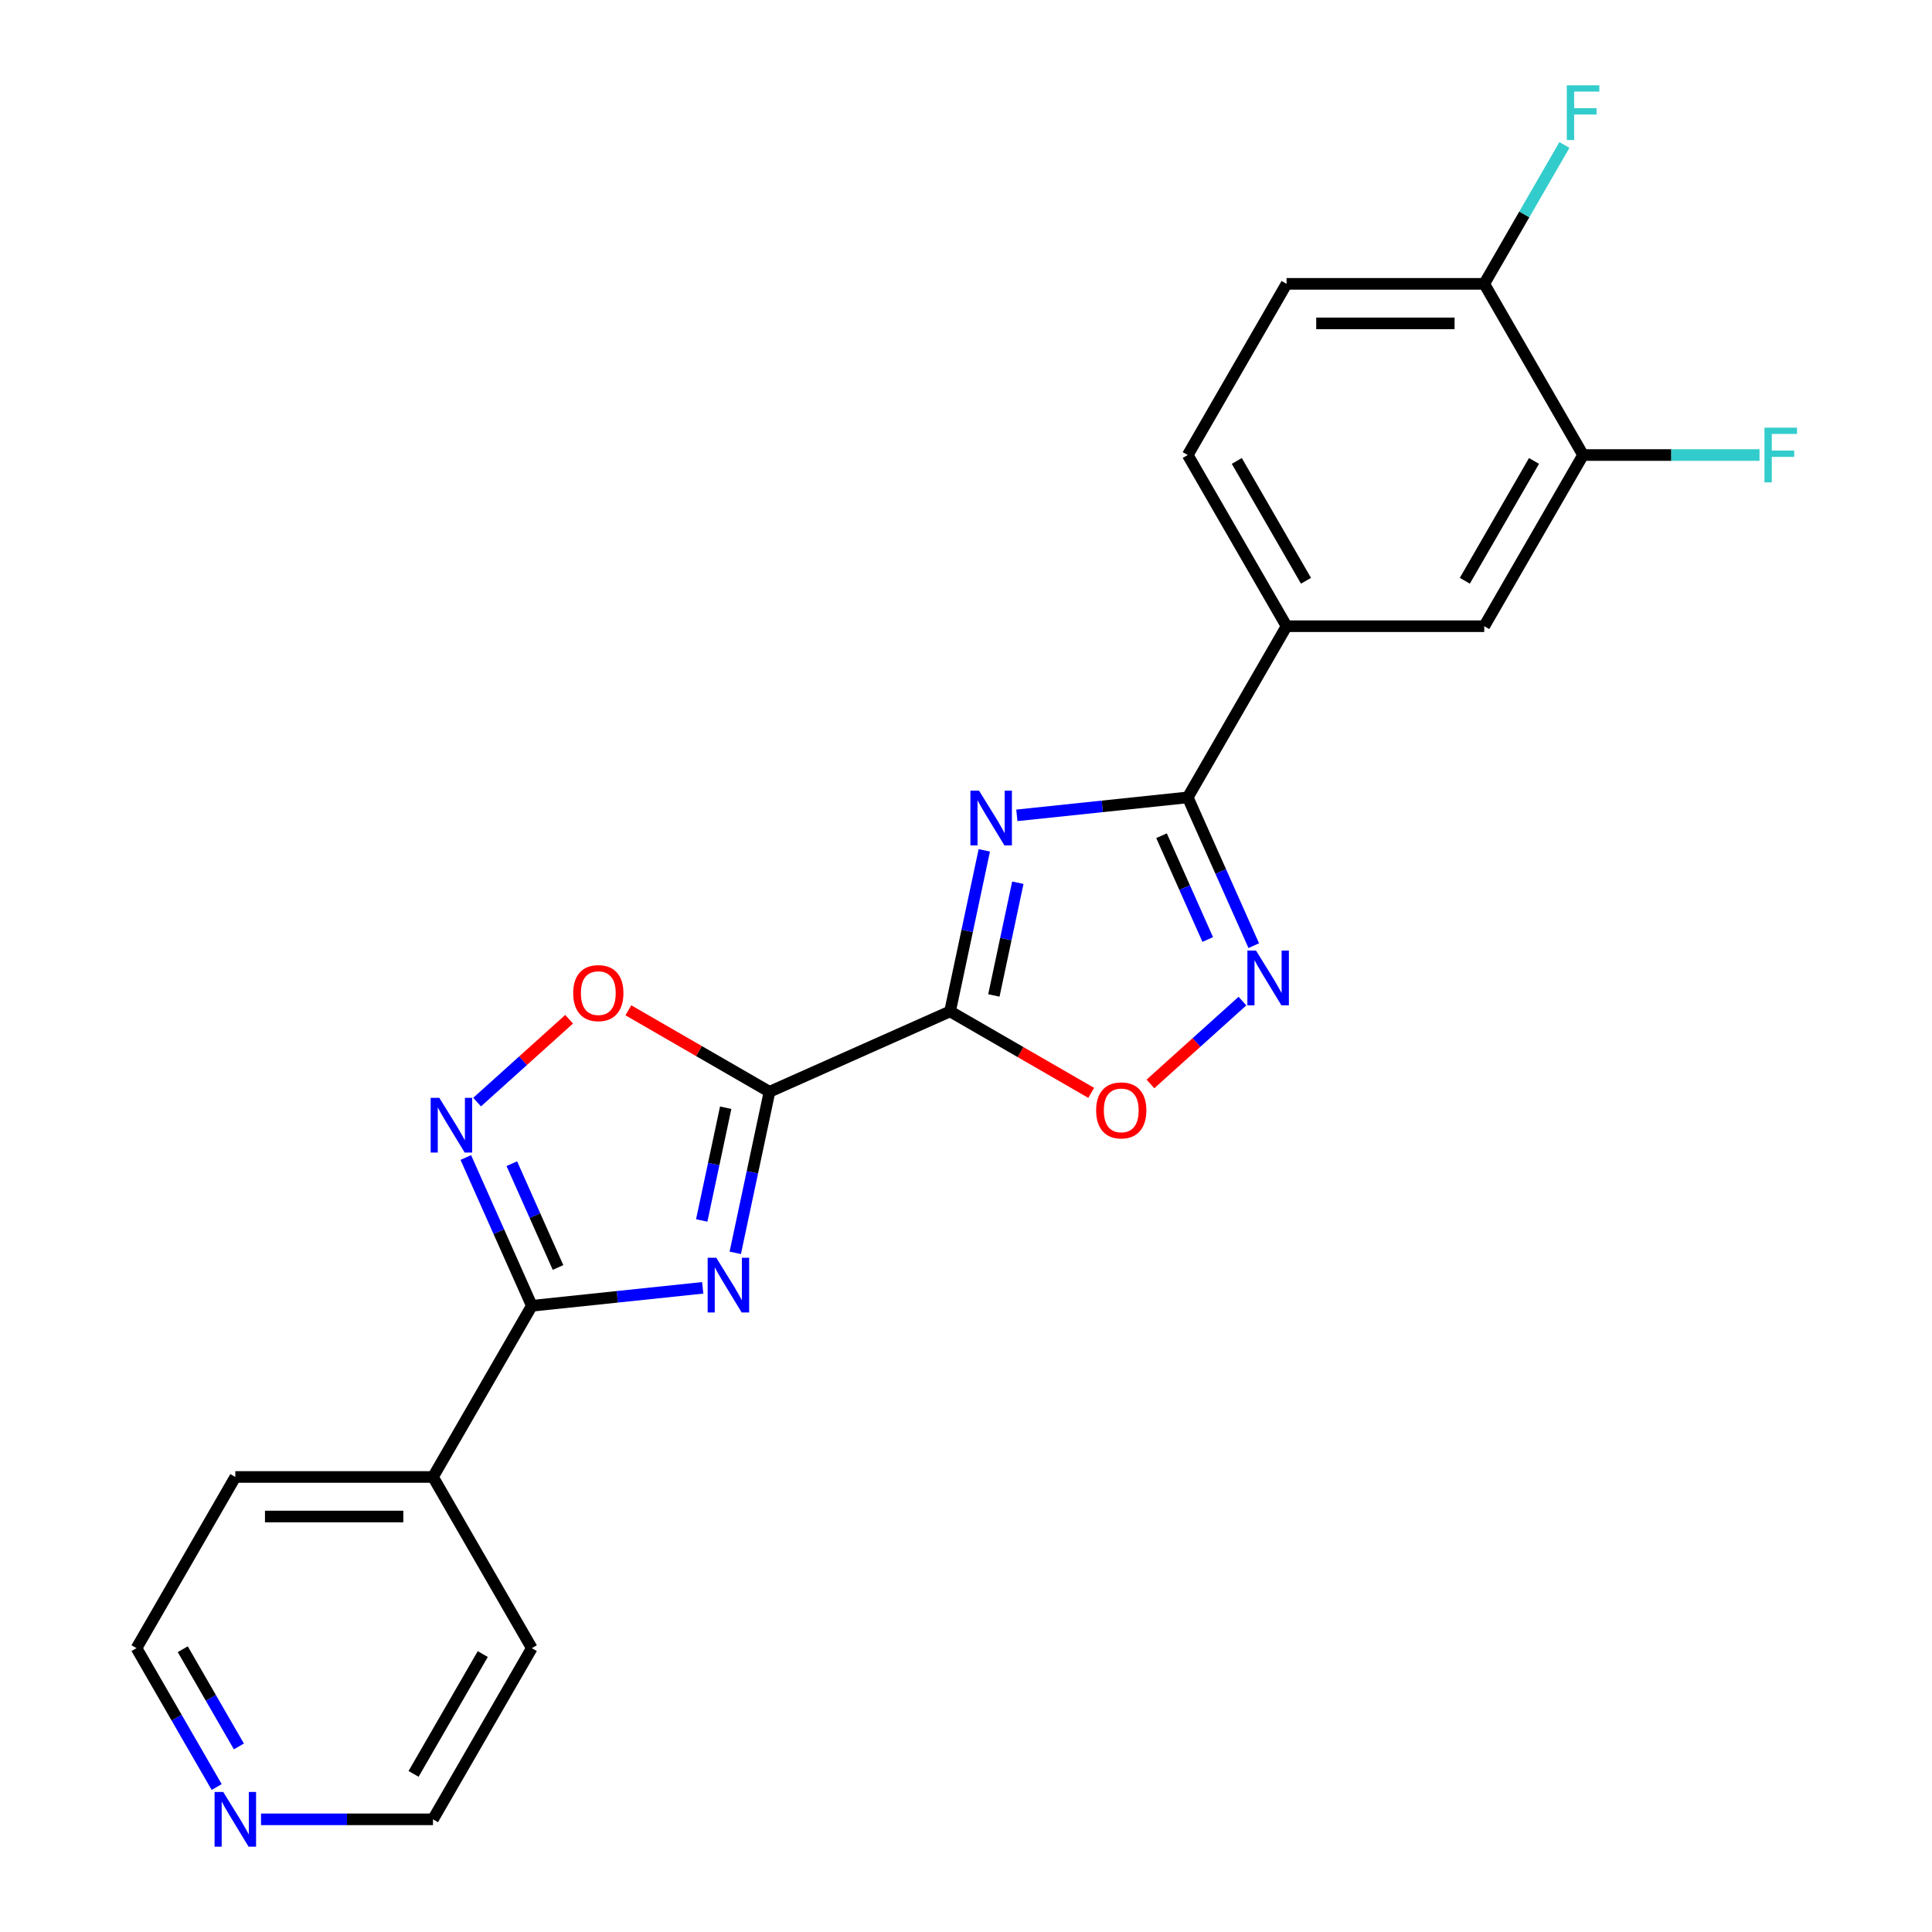 <?xml version='1.0' encoding='iso-8859-1'?>
<svg version='1.1' baseProfile='full'
              xmlns='http://www.w3.org/2000/svg'
                      xmlns:rdkit='http://www.rdkit.org/xml'
                      xmlns:xlink='http://www.w3.org/1999/xlink'
                  xml:space='preserve'
width='1000px' height='1000px' viewBox='0 0 1000 1000'>
<!-- END OF HEADER -->
<rect style='opacity:1.0;fill:#FFFFFF;stroke:none' width='1000' height='1000' x='0' y='0'> </rect>
<path class='bond-0' d='M 491.753,523.495 L 398.289,565.108' style='fill:none;fill-rule:evenodd;stroke:#000000;stroke-width:6px;stroke-linecap:butt;stroke-linejoin:miter;stroke-opacity:1' />
<path class='bond-1' d='M 491.753,523.495 L 500.612,481.817' style='fill:none;fill-rule:evenodd;stroke:#000000;stroke-width:6px;stroke-linecap:butt;stroke-linejoin:miter;stroke-opacity:1' />
<path class='bond-1' d='M 500.612,481.817 L 509.471,440.139' style='fill:none;fill-rule:evenodd;stroke:#0000FF;stroke-width:6px;stroke-linecap:butt;stroke-linejoin:miter;stroke-opacity:1' />
<path class='bond-1' d='M 514.426,515.246 L 520.627,486.071' style='fill:none;fill-rule:evenodd;stroke:#000000;stroke-width:6px;stroke-linecap:butt;stroke-linejoin:miter;stroke-opacity:1' />
<path class='bond-1' d='M 520.627,486.071 L 526.828,456.897' style='fill:none;fill-rule:evenodd;stroke:#0000FF;stroke-width:6px;stroke-linecap:butt;stroke-linejoin:miter;stroke-opacity:1' />
<path class='bond-8' d='M 491.753,523.495 L 528.276,544.581' style='fill:none;fill-rule:evenodd;stroke:#000000;stroke-width:6px;stroke-linecap:butt;stroke-linejoin:miter;stroke-opacity:1' />
<path class='bond-8' d='M 528.276,544.581 L 564.798,565.667' style='fill:none;fill-rule:evenodd;stroke:#FF0000;stroke-width:6px;stroke-linecap:butt;stroke-linejoin:miter;stroke-opacity:1' />
<path class='bond-2' d='M 398.289,565.108 L 389.43,606.786' style='fill:none;fill-rule:evenodd;stroke:#000000;stroke-width:6px;stroke-linecap:butt;stroke-linejoin:miter;stroke-opacity:1' />
<path class='bond-2' d='M 389.43,606.786 L 380.571,648.464' style='fill:none;fill-rule:evenodd;stroke:#0000FF;stroke-width:6px;stroke-linecap:butt;stroke-linejoin:miter;stroke-opacity:1' />
<path class='bond-2' d='M 375.617,573.357 L 369.415,602.531' style='fill:none;fill-rule:evenodd;stroke:#000000;stroke-width:6px;stroke-linecap:butt;stroke-linejoin:miter;stroke-opacity:1' />
<path class='bond-2' d='M 369.415,602.531 L 363.214,631.706' style='fill:none;fill-rule:evenodd;stroke:#0000FF;stroke-width:6px;stroke-linecap:butt;stroke-linejoin:miter;stroke-opacity:1' />
<path class='bond-7' d='M 398.289,565.108 L 361.767,544.021' style='fill:none;fill-rule:evenodd;stroke:#000000;stroke-width:6px;stroke-linecap:butt;stroke-linejoin:miter;stroke-opacity:1' />
<path class='bond-7' d='M 361.767,544.021 L 325.244,522.935' style='fill:none;fill-rule:evenodd;stroke:#FF0000;stroke-width:6px;stroke-linecap:butt;stroke-linejoin:miter;stroke-opacity:1' />
<path class='bond-3' d='M 526.322,422.024 L 570.548,417.375' style='fill:none;fill-rule:evenodd;stroke:#0000FF;stroke-width:6px;stroke-linecap:butt;stroke-linejoin:miter;stroke-opacity:1' />
<path class='bond-3' d='M 570.548,417.375 L 614.773,412.727' style='fill:none;fill-rule:evenodd;stroke:#000000;stroke-width:6px;stroke-linecap:butt;stroke-linejoin:miter;stroke-opacity:1' />
<path class='bond-4' d='M 363.72,666.579 L 319.494,671.227' style='fill:none;fill-rule:evenodd;stroke:#0000FF;stroke-width:6px;stroke-linecap:butt;stroke-linejoin:miter;stroke-opacity:1' />
<path class='bond-4' d='M 319.494,671.227 L 275.269,675.875' style='fill:none;fill-rule:evenodd;stroke:#000000;stroke-width:6px;stroke-linecap:butt;stroke-linejoin:miter;stroke-opacity:1' />
<path class='bond-9' d='M 614.773,412.727 L 665.928,324.125' style='fill:none;fill-rule:evenodd;stroke:#000000;stroke-width:6px;stroke-linecap:butt;stroke-linejoin:miter;stroke-opacity:1' />
<path class='bond-23' d='M 614.773,412.727 L 631.858,451.1' style='fill:none;fill-rule:evenodd;stroke:#000000;stroke-width:6px;stroke-linecap:butt;stroke-linejoin:miter;stroke-opacity:1' />
<path class='bond-23' d='M 631.858,451.1 L 648.943,489.473' style='fill:none;fill-rule:evenodd;stroke:#0000FF;stroke-width:6px;stroke-linecap:butt;stroke-linejoin:miter;stroke-opacity:1' />
<path class='bond-23' d='M 601.206,432.562 L 613.165,459.423' style='fill:none;fill-rule:evenodd;stroke:#000000;stroke-width:6px;stroke-linecap:butt;stroke-linejoin:miter;stroke-opacity:1' />
<path class='bond-23' d='M 613.165,459.423 L 625.125,486.284' style='fill:none;fill-rule:evenodd;stroke:#0000FF;stroke-width:6px;stroke-linecap:butt;stroke-linejoin:miter;stroke-opacity:1' />
<path class='bond-13' d='M 275.269,675.875 L 224.114,764.478' style='fill:none;fill-rule:evenodd;stroke:#000000;stroke-width:6px;stroke-linecap:butt;stroke-linejoin:miter;stroke-opacity:1' />
<path class='bond-24' d='M 275.269,675.875 L 258.184,637.502' style='fill:none;fill-rule:evenodd;stroke:#000000;stroke-width:6px;stroke-linecap:butt;stroke-linejoin:miter;stroke-opacity:1' />
<path class='bond-24' d='M 258.184,637.502 L 241.099,599.129' style='fill:none;fill-rule:evenodd;stroke:#0000FF;stroke-width:6px;stroke-linecap:butt;stroke-linejoin:miter;stroke-opacity:1' />
<path class='bond-24' d='M 288.836,656.041 L 276.877,629.18' style='fill:none;fill-rule:evenodd;stroke:#000000;stroke-width:6px;stroke-linecap:butt;stroke-linejoin:miter;stroke-opacity:1' />
<path class='bond-24' d='M 276.877,629.18 L 264.917,602.318' style='fill:none;fill-rule:evenodd;stroke:#0000FF;stroke-width:6px;stroke-linecap:butt;stroke-linejoin:miter;stroke-opacity:1' />
<path class='bond-5' d='M 643.088,518.164 L 619.277,539.604' style='fill:none;fill-rule:evenodd;stroke:#0000FF;stroke-width:6px;stroke-linecap:butt;stroke-linejoin:miter;stroke-opacity:1' />
<path class='bond-5' d='M 619.277,539.604 L 595.466,561.044' style='fill:none;fill-rule:evenodd;stroke:#FF0000;stroke-width:6px;stroke-linecap:butt;stroke-linejoin:miter;stroke-opacity:1' />
<path class='bond-6' d='M 246.954,570.438 L 270.765,548.998' style='fill:none;fill-rule:evenodd;stroke:#0000FF;stroke-width:6px;stroke-linecap:butt;stroke-linejoin:miter;stroke-opacity:1' />
<path class='bond-6' d='M 270.765,548.998 L 294.576,527.558' style='fill:none;fill-rule:evenodd;stroke:#FF0000;stroke-width:6px;stroke-linecap:butt;stroke-linejoin:miter;stroke-opacity:1' />
<path class='bond-11' d='M 665.928,324.125 L 768.237,324.125' style='fill:none;fill-rule:evenodd;stroke:#000000;stroke-width:6px;stroke-linecap:butt;stroke-linejoin:miter;stroke-opacity:1' />
<path class='bond-15' d='M 665.928,324.125 L 614.773,235.522' style='fill:none;fill-rule:evenodd;stroke:#000000;stroke-width:6px;stroke-linecap:butt;stroke-linejoin:miter;stroke-opacity:1' />
<path class='bond-15' d='M 675.975,300.603 L 640.167,238.582' style='fill:none;fill-rule:evenodd;stroke:#000000;stroke-width:6px;stroke-linecap:butt;stroke-linejoin:miter;stroke-opacity:1' />
<path class='bond-10' d='M 819.392,235.522 L 768.237,324.125' style='fill:none;fill-rule:evenodd;stroke:#000000;stroke-width:6px;stroke-linecap:butt;stroke-linejoin:miter;stroke-opacity:1' />
<path class='bond-10' d='M 793.998,238.582 L 758.19,300.603' style='fill:none;fill-rule:evenodd;stroke:#000000;stroke-width:6px;stroke-linecap:butt;stroke-linejoin:miter;stroke-opacity:1' />
<path class='bond-17' d='M 819.392,235.522 L 865.058,235.522' style='fill:none;fill-rule:evenodd;stroke:#000000;stroke-width:6px;stroke-linecap:butt;stroke-linejoin:miter;stroke-opacity:1' />
<path class='bond-17' d='M 865.058,235.522 L 910.723,235.522' style='fill:none;fill-rule:evenodd;stroke:#33CCCC;stroke-width:6px;stroke-linecap:butt;stroke-linejoin:miter;stroke-opacity:1' />
<path class='bond-25' d='M 819.392,235.522 L 768.237,146.92' style='fill:none;fill-rule:evenodd;stroke:#000000;stroke-width:6px;stroke-linecap:butt;stroke-linejoin:miter;stroke-opacity:1' />
<path class='bond-12' d='M 768.237,146.92 L 665.928,146.92' style='fill:none;fill-rule:evenodd;stroke:#000000;stroke-width:6px;stroke-linecap:butt;stroke-linejoin:miter;stroke-opacity:1' />
<path class='bond-12' d='M 752.891,167.382 L 681.274,167.382' style='fill:none;fill-rule:evenodd;stroke:#000000;stroke-width:6px;stroke-linecap:butt;stroke-linejoin:miter;stroke-opacity:1' />
<path class='bond-18' d='M 768.237,146.92 L 788.988,110.977' style='fill:none;fill-rule:evenodd;stroke:#000000;stroke-width:6px;stroke-linecap:butt;stroke-linejoin:miter;stroke-opacity:1' />
<path class='bond-18' d='M 788.988,110.977 L 809.74,75.035' style='fill:none;fill-rule:evenodd;stroke:#33CCCC;stroke-width:6px;stroke-linecap:butt;stroke-linejoin:miter;stroke-opacity:1' />
<path class='bond-21' d='M 224.114,764.478 L 275.269,853.08' style='fill:none;fill-rule:evenodd;stroke:#000000;stroke-width:6px;stroke-linecap:butt;stroke-linejoin:miter;stroke-opacity:1' />
<path class='bond-22' d='M 224.114,764.478 L 121.805,764.478' style='fill:none;fill-rule:evenodd;stroke:#000000;stroke-width:6px;stroke-linecap:butt;stroke-linejoin:miter;stroke-opacity:1' />
<path class='bond-22' d='M 208.768,784.94 L 137.151,784.94' style='fill:none;fill-rule:evenodd;stroke:#000000;stroke-width:6px;stroke-linecap:butt;stroke-linejoin:miter;stroke-opacity:1' />
<path class='bond-14' d='M 112.153,924.965 L 91.402,889.023' style='fill:none;fill-rule:evenodd;stroke:#0000FF;stroke-width:6px;stroke-linecap:butt;stroke-linejoin:miter;stroke-opacity:1' />
<path class='bond-14' d='M 91.402,889.023 L 70.65,853.08' style='fill:none;fill-rule:evenodd;stroke:#000000;stroke-width:6px;stroke-linecap:butt;stroke-linejoin:miter;stroke-opacity:1' />
<path class='bond-14' d='M 123.648,903.951 L 109.122,878.792' style='fill:none;fill-rule:evenodd;stroke:#0000FF;stroke-width:6px;stroke-linecap:butt;stroke-linejoin:miter;stroke-opacity:1' />
<path class='bond-14' d='M 109.122,878.792 L 94.596,853.632' style='fill:none;fill-rule:evenodd;stroke:#000000;stroke-width:6px;stroke-linecap:butt;stroke-linejoin:miter;stroke-opacity:1' />
<path class='bond-26' d='M 135.103,941.683 L 179.608,941.683' style='fill:none;fill-rule:evenodd;stroke:#0000FF;stroke-width:6px;stroke-linecap:butt;stroke-linejoin:miter;stroke-opacity:1' />
<path class='bond-26' d='M 179.608,941.683 L 224.114,941.683' style='fill:none;fill-rule:evenodd;stroke:#000000;stroke-width:6px;stroke-linecap:butt;stroke-linejoin:miter;stroke-opacity:1' />
<path class='bond-16' d='M 614.773,235.522 L 665.928,146.92' style='fill:none;fill-rule:evenodd;stroke:#000000;stroke-width:6px;stroke-linecap:butt;stroke-linejoin:miter;stroke-opacity:1' />
<path class='bond-19' d='M 224.114,941.683 L 275.269,853.08' style='fill:none;fill-rule:evenodd;stroke:#000000;stroke-width:6px;stroke-linecap:butt;stroke-linejoin:miter;stroke-opacity:1' />
<path class='bond-19' d='M 214.067,918.161 L 249.875,856.14' style='fill:none;fill-rule:evenodd;stroke:#000000;stroke-width:6px;stroke-linecap:butt;stroke-linejoin:miter;stroke-opacity:1' />
<path class='bond-20' d='M 70.65,853.08 L 121.805,764.478' style='fill:none;fill-rule:evenodd;stroke:#000000;stroke-width:6px;stroke-linecap:butt;stroke-linejoin:miter;stroke-opacity:1' />
<path  class='atom-2' d='M 506.764 409.261
L 516.044 424.261
Q 516.964 425.741, 518.444 428.421
Q 519.924 431.101, 520.004 431.261
L 520.004 409.261
L 523.764 409.261
L 523.764 437.581
L 519.884 437.581
L 509.924 421.181
Q 508.764 419.261, 507.524 417.061
Q 506.324 414.861, 505.964 414.181
L 505.964 437.581
L 502.284 437.581
L 502.284 409.261
L 506.764 409.261
' fill='#0000FF'/>
<path  class='atom-3' d='M 370.758 651.021
L 380.038 666.021
Q 380.958 667.501, 382.438 670.181
Q 383.918 672.861, 383.998 673.021
L 383.998 651.021
L 387.758 651.021
L 387.758 679.341
L 383.878 679.341
L 373.918 662.941
Q 372.758 661.021, 371.518 658.821
Q 370.318 656.621, 369.958 655.941
L 369.958 679.341
L 366.278 679.341
L 366.278 651.021
L 370.758 651.021
' fill='#0000FF'/>
<path  class='atom-6' d='M 650.126 492.031
L 659.406 507.031
Q 660.326 508.511, 661.806 511.191
Q 663.286 513.871, 663.366 514.031
L 663.366 492.031
L 667.126 492.031
L 667.126 520.351
L 663.246 520.351
L 653.286 503.951
Q 652.126 502.031, 650.886 499.831
Q 649.686 497.631, 649.326 496.951
L 649.326 520.351
L 645.646 520.351
L 645.646 492.031
L 650.126 492.031
' fill='#0000FF'/>
<path  class='atom-7' d='M 227.396 568.251
L 236.676 583.251
Q 237.596 584.731, 239.076 587.411
Q 240.556 590.091, 240.636 590.251
L 240.636 568.251
L 244.396 568.251
L 244.396 596.571
L 240.516 596.571
L 230.556 580.171
Q 229.396 578.251, 228.156 576.051
Q 226.956 573.851, 226.596 573.171
L 226.596 596.571
L 222.916 596.571
L 222.916 568.251
L 227.396 568.251
' fill='#0000FF'/>
<path  class='atom-8' d='M 296.687 514.033
Q 296.687 507.233, 300.047 503.433
Q 303.407 499.633, 309.687 499.633
Q 315.967 499.633, 319.327 503.433
Q 322.687 507.233, 322.687 514.033
Q 322.687 520.913, 319.287 524.833
Q 315.887 528.713, 309.687 528.713
Q 303.447 528.713, 300.047 524.833
Q 296.687 520.953, 296.687 514.033
M 309.687 525.513
Q 314.007 525.513, 316.327 522.633
Q 318.687 519.713, 318.687 514.033
Q 318.687 508.473, 316.327 505.673
Q 314.007 502.833, 309.687 502.833
Q 305.367 502.833, 303.007 505.633
Q 300.687 508.433, 300.687 514.033
Q 300.687 519.753, 303.007 522.633
Q 305.367 525.513, 309.687 525.513
' fill='#FF0000'/>
<path  class='atom-9' d='M 567.356 574.729
Q 567.356 567.929, 570.716 564.129
Q 574.076 560.329, 580.356 560.329
Q 586.636 560.329, 589.996 564.129
Q 593.356 567.929, 593.356 574.729
Q 593.356 581.609, 589.956 585.529
Q 586.556 589.409, 580.356 589.409
Q 574.116 589.409, 570.716 585.529
Q 567.356 581.649, 567.356 574.729
M 580.356 586.209
Q 584.676 586.209, 586.996 583.329
Q 589.356 580.409, 589.356 574.729
Q 589.356 569.169, 586.996 566.369
Q 584.676 563.529, 580.356 563.529
Q 576.036 563.529, 573.676 566.329
Q 571.356 569.129, 571.356 574.729
Q 571.356 580.449, 573.676 583.329
Q 576.036 586.209, 580.356 586.209
' fill='#FF0000'/>
<path  class='atom-15' d='M 115.545 927.523
L 124.825 942.523
Q 125.745 944.003, 127.225 946.683
Q 128.705 949.363, 128.785 949.523
L 128.785 927.523
L 132.545 927.523
L 132.545 955.843
L 128.665 955.843
L 118.705 939.443
Q 117.545 937.523, 116.305 935.323
Q 115.105 933.123, 114.745 932.443
L 114.745 955.843
L 111.065 955.843
L 111.065 927.523
L 115.545 927.523
' fill='#0000FF'/>
<path  class='atom-18' d='M 913.281 221.362
L 930.121 221.362
L 930.121 224.602
L 917.081 224.602
L 917.081 233.202
L 928.681 233.202
L 928.681 236.482
L 917.081 236.482
L 917.081 249.682
L 913.281 249.682
L 913.281 221.362
' fill='#33CCCC'/>
<path  class='atom-19' d='M 810.972 44.157
L 827.812 44.157
L 827.812 47.397
L 814.772 47.397
L 814.772 55.997
L 826.372 55.997
L 826.372 59.277
L 814.772 59.277
L 814.772 72.477
L 810.972 72.477
L 810.972 44.157
' fill='#33CCCC'/>
</svg>
